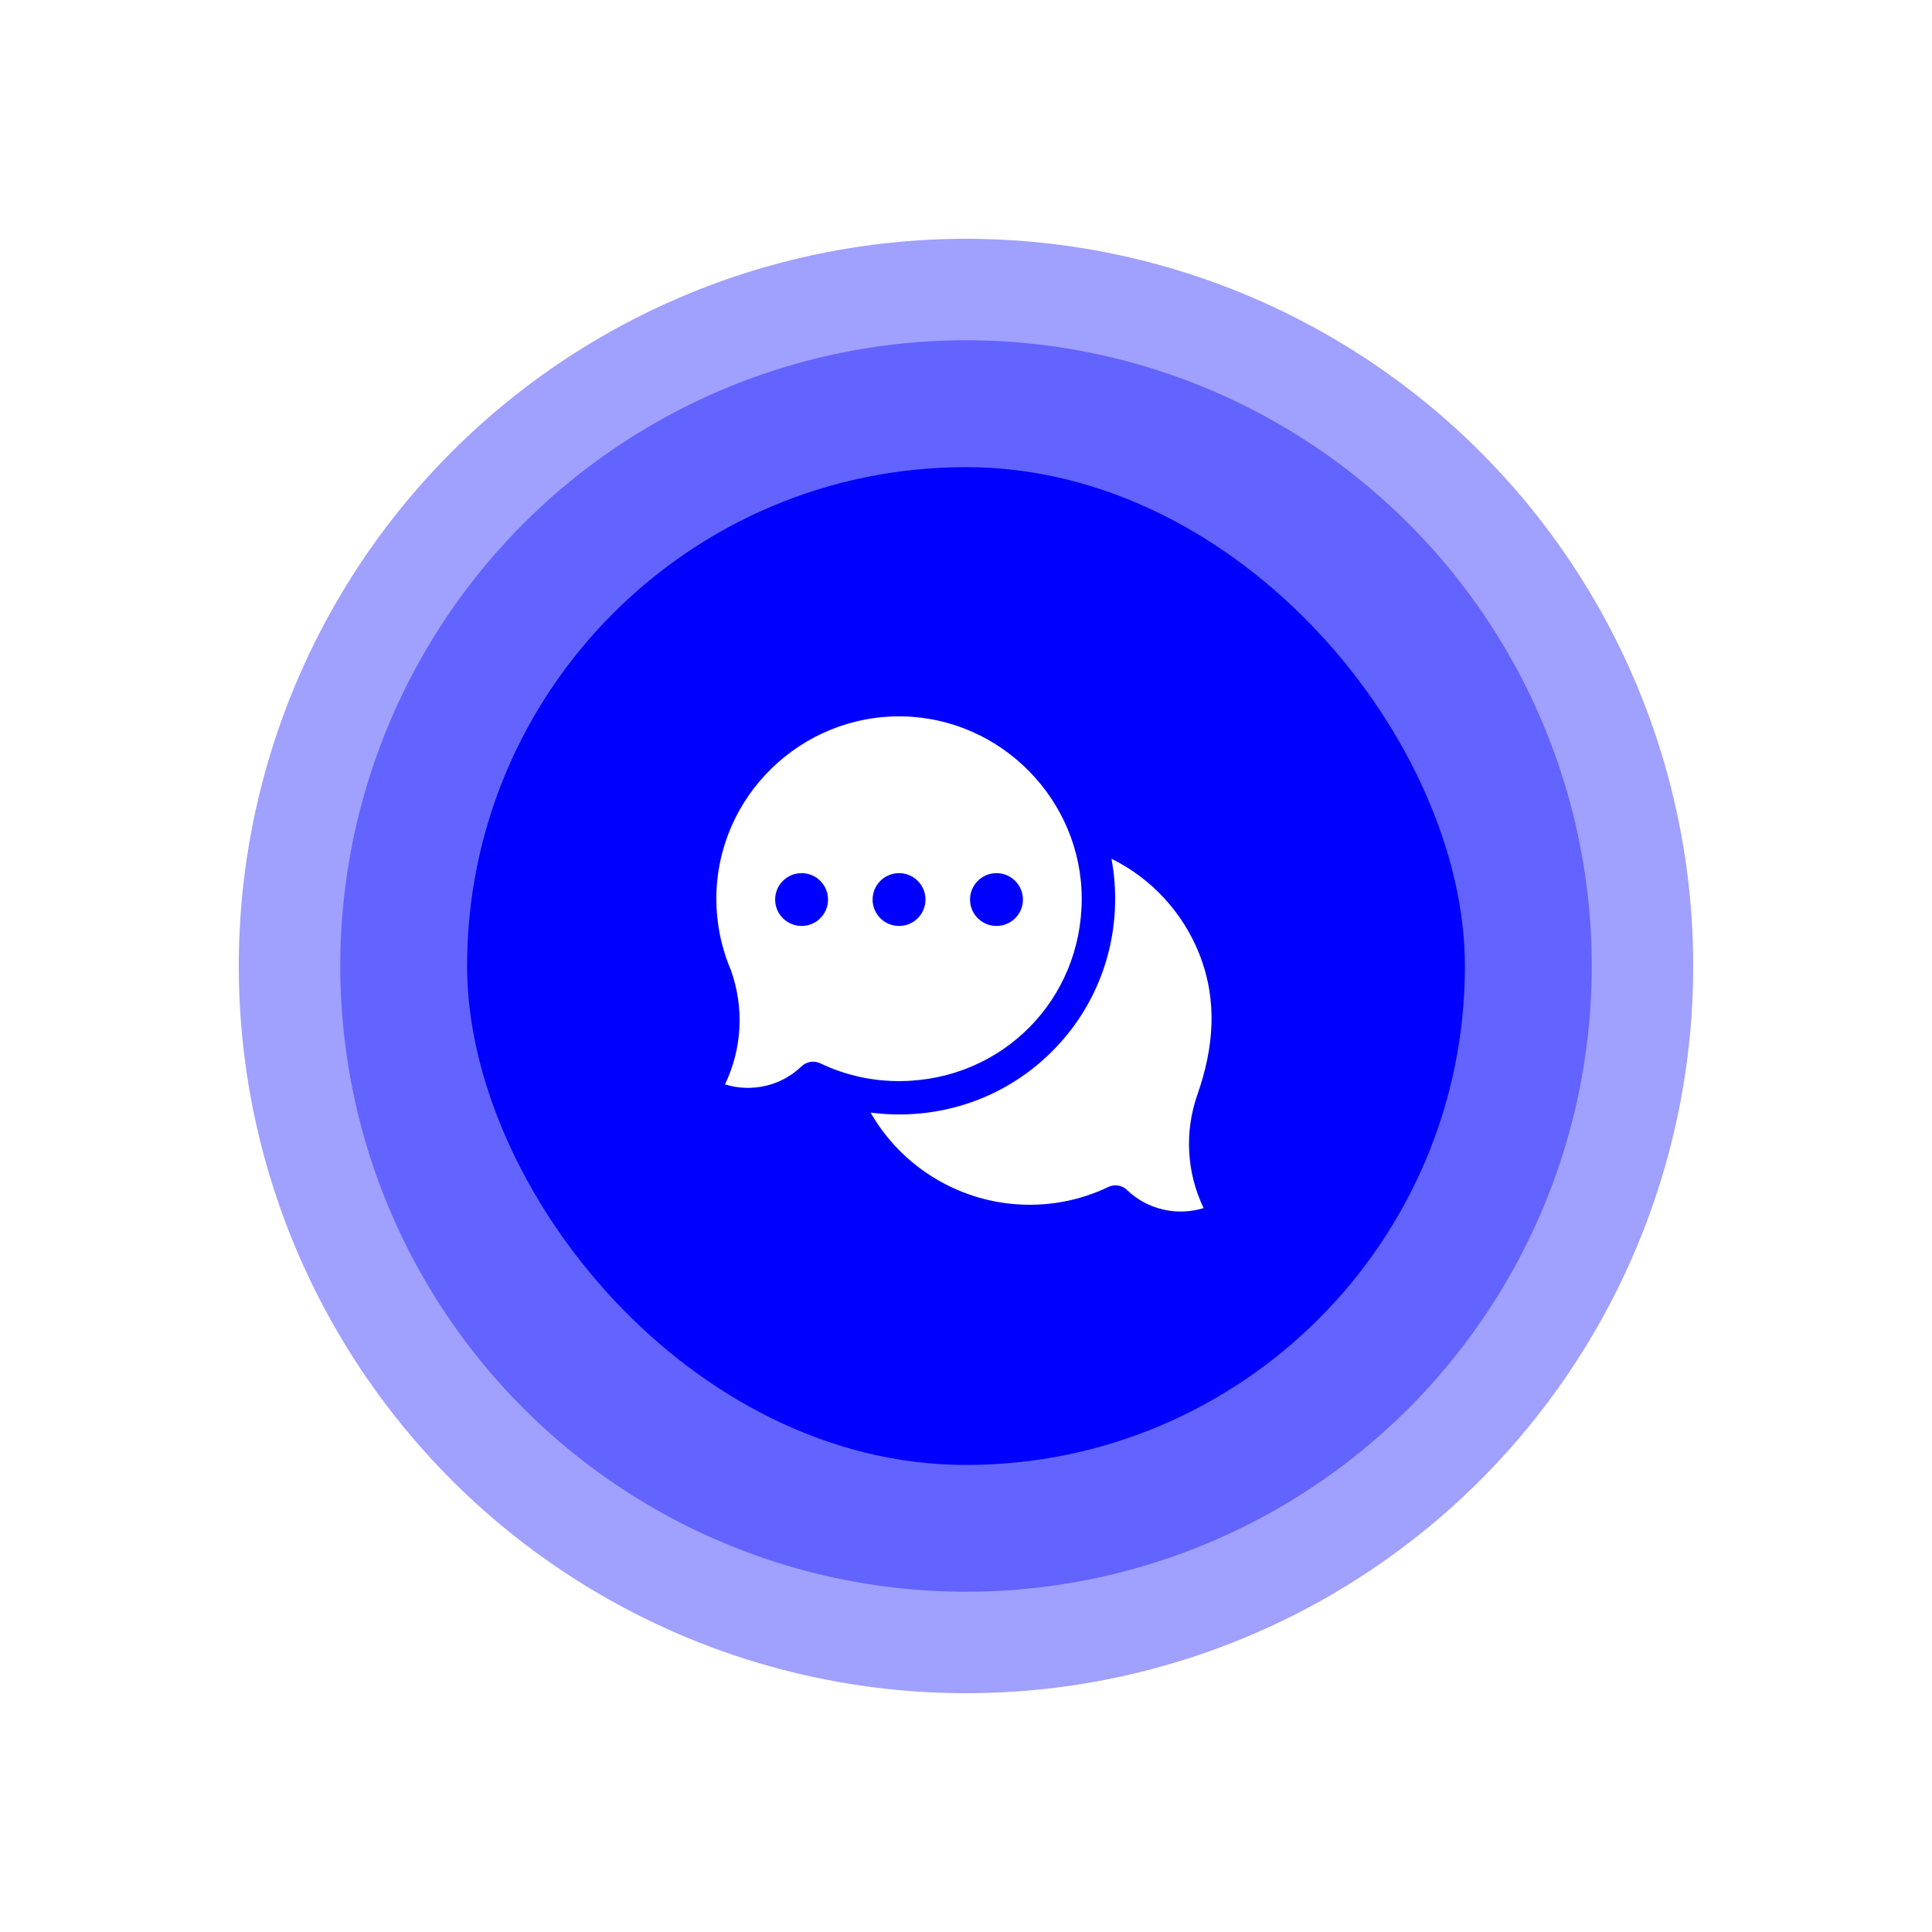 <svg width="178" height="178" viewBox="0 0 178 178" fill="none" xmlns="http://www.w3.org/2000/svg">
<g filter="url(#filter0_d_3404_21048)">
<circle cx="89" cy="89" r="67" fill="#A0A0FF"/>
<circle cx="89.001" cy="88.999" r="57.651" fill="#6363FF"/>
<rect x="43.035" y="43.039" width="91.93" height="91.93" rx="45.965" fill="#0000FF"/>
<path d="M102.773 109.21C103.164 109.21 103.55 109.359 103.843 109.643C105.72 111.455 108.458 112.059 110.892 111.303C109.326 108.04 109.109 104.301 110.323 100.84C111.829 96.533 112.207 92.216 110.492 87.886C108.986 84.083 106.079 80.923 102.401 79.121C102.627 80.328 102.741 81.557 102.741 82.799C102.741 88.073 100.713 93.032 97.032 96.765C93.349 100.498 88.413 102.597 83.133 102.675C82.152 102.691 81.175 102.633 80.21 102.506C83.112 107.592 88.585 110.905 94.599 110.995C97.23 111.035 99.756 110.484 102.109 109.361C102.321 109.259 102.548 109.21 102.773 109.21Z" fill="white"/>
<path d="M83.176 66.003C73.809 65.817 66.023 73.395 66 82.76C65.995 85.048 66.441 87.267 67.328 89.354C67.341 89.385 67.353 89.415 67.363 89.446C68.577 92.908 68.36 96.647 66.794 99.91C69.228 100.665 71.966 100.062 73.843 98.249C74.305 97.803 74.997 97.69 75.577 97.967C77.93 99.091 80.456 99.644 83.087 99.602C92.381 99.463 99.661 92.084 99.661 82.802C99.661 73.722 92.266 66.186 83.176 66.003ZM73.853 85.311C72.507 85.311 71.416 84.222 71.416 82.878C71.416 81.535 72.507 80.445 73.853 80.445C75.199 80.445 76.29 81.535 76.29 82.878C76.29 84.222 75.199 85.311 73.853 85.311ZM82.83 85.311C81.485 85.311 80.394 84.222 80.394 82.878C80.394 81.535 81.485 80.445 82.83 80.445C84.176 80.445 85.267 81.535 85.267 82.878C85.267 84.222 84.176 85.311 82.83 85.311ZM91.808 85.311C90.462 85.311 89.371 84.222 89.371 82.878C89.371 81.535 90.462 80.445 91.808 80.445C93.154 80.445 94.245 81.535 94.245 82.878C94.245 84.222 93.154 85.311 91.808 85.311Z" fill="white"/>
</g>
<defs>
<filter id="filter0_d_3404_21048" x="0.8" y="0.8" width="176.4" height="176.4" filterUnits="userSpaceOnUse" color-interpolation-filters="sRGB">
<feFlood flood-opacity="0" result="BackgroundImageFix"/>
<feColorMatrix in="SourceAlpha" type="matrix" values="0 0 0 0 0 0 0 0 0 0 0 0 0 0 0 0 0 0 127 0" result="hardAlpha"/>
<feOffset/>
<feGaussianBlur stdDeviation="10.6"/>
<feComposite in2="hardAlpha" operator="out"/>
<feColorMatrix type="matrix" values="0 0 0 0 0.102 0 0 0 0 0.102 0 0 0 0 1 0 0 0 0.52 0"/>
<feBlend mode="normal" in2="BackgroundImageFix" result="effect1_dropShadow_3404_21048"/>
<feBlend mode="normal" in="SourceGraphic" in2="effect1_dropShadow_3404_21048" result="shape"/>
</filter>
</defs>
</svg>
